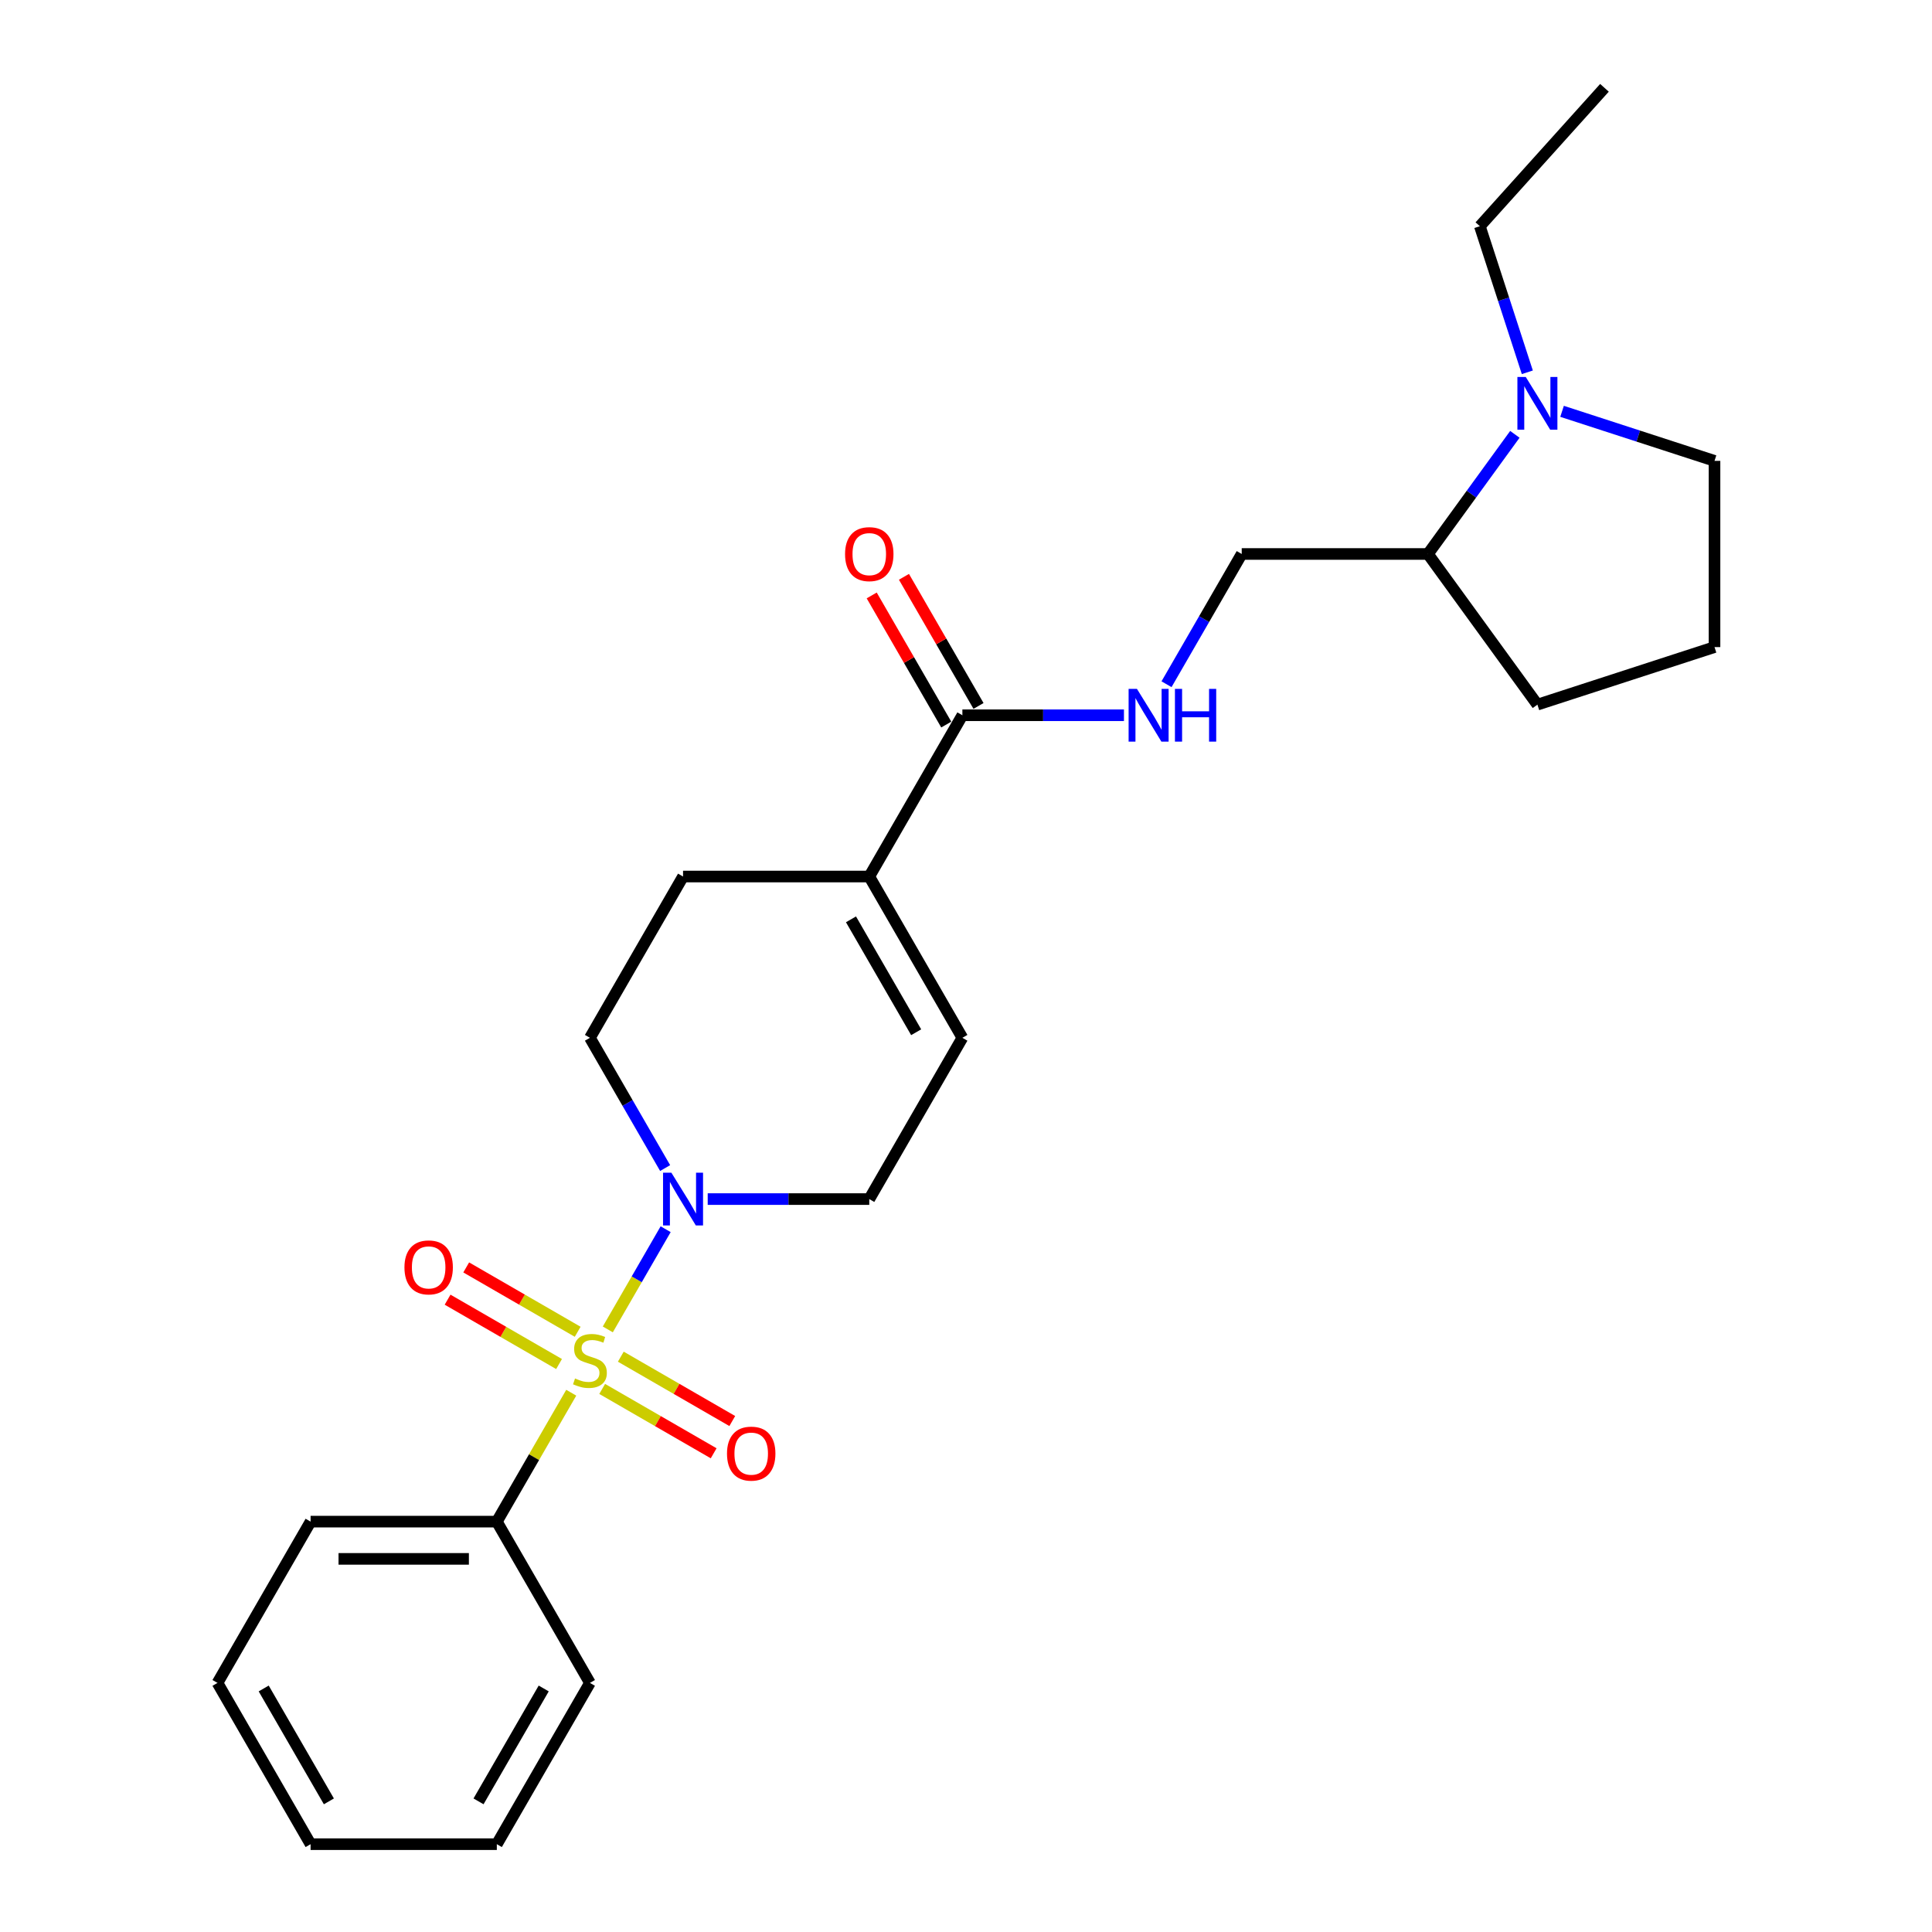 <?xml version='1.0' encoding='iso-8859-1'?>
<svg version='1.1' baseProfile='full'
              xmlns='http://www.w3.org/2000/svg'
                      xmlns:rdkit='http://www.rdkit.org/xml'
                      xmlns:xlink='http://www.w3.org/1999/xlink'
                  xml:space='preserve'
width='1000px' height='1000px' viewBox='0 0 1000 1000'>
<!-- END OF HEADER -->
<rect style='opacity:1.0;fill:#FFFFFF;stroke:none' width='1000' height='1000' x='0' y='0'> </rect>
<path class='bond-0' d='M 314.598,688.098 L 329.569,662.168' style='fill:none;fill-rule:evenodd;stroke:#CCCC00;stroke-width:6px;stroke-linecap:butt;stroke-linejoin:miter;stroke-opacity:1' />
<path class='bond-0' d='M 329.569,662.168 L 344.539,636.238' style='fill:none;fill-rule:evenodd;stroke:#0000FF;stroke-width:6px;stroke-linecap:butt;stroke-linejoin:miter;stroke-opacity:1' />
<path class='bond-5' d='M 311.691,718.91 L 340.539,735.565' style='fill:none;fill-rule:evenodd;stroke:#CCCC00;stroke-width:6px;stroke-linecap:butt;stroke-linejoin:miter;stroke-opacity:1' />
<path class='bond-5' d='M 340.539,735.565 L 369.387,752.221' style='fill:none;fill-rule:evenodd;stroke:#FF0000;stroke-width:6px;stroke-linecap:butt;stroke-linejoin:miter;stroke-opacity:1' />
<path class='bond-5' d='M 321.33,702.215 L 350.178,718.87' style='fill:none;fill-rule:evenodd;stroke:#CCCC00;stroke-width:6px;stroke-linecap:butt;stroke-linejoin:miter;stroke-opacity:1' />
<path class='bond-5' d='M 350.178,718.87 L 379.026,735.525' style='fill:none;fill-rule:evenodd;stroke:#FF0000;stroke-width:6px;stroke-linecap:butt;stroke-linejoin:miter;stroke-opacity:1' />
<path class='bond-6' d='M 299.006,689.326 L 270.159,672.671' style='fill:none;fill-rule:evenodd;stroke:#CCCC00;stroke-width:6px;stroke-linecap:butt;stroke-linejoin:miter;stroke-opacity:1' />
<path class='bond-6' d='M 270.159,672.671 L 241.311,656.015' style='fill:none;fill-rule:evenodd;stroke:#FF0000;stroke-width:6px;stroke-linecap:butt;stroke-linejoin:miter;stroke-opacity:1' />
<path class='bond-6' d='M 289.367,706.021 L 260.52,689.366' style='fill:none;fill-rule:evenodd;stroke:#CCCC00;stroke-width:6px;stroke-linecap:butt;stroke-linejoin:miter;stroke-opacity:1' />
<path class='bond-6' d='M 260.52,689.366 L 231.672,672.711' style='fill:none;fill-rule:evenodd;stroke:#FF0000;stroke-width:6px;stroke-linecap:butt;stroke-linejoin:miter;stroke-opacity:1' />
<path class='bond-8' d='M 295.677,720.87 L 276.415,754.232' style='fill:none;fill-rule:evenodd;stroke:#CCCC00;stroke-width:6px;stroke-linecap:butt;stroke-linejoin:miter;stroke-opacity:1' />
<path class='bond-8' d='M 276.415,754.232 L 257.154,787.594' style='fill:none;fill-rule:evenodd;stroke:#000000;stroke-width:6px;stroke-linecap:butt;stroke-linejoin:miter;stroke-opacity:1' />
<path class='bond-9' d='M 366.306,620.642 L 408.119,620.642' style='fill:none;fill-rule:evenodd;stroke:#0000FF;stroke-width:6px;stroke-linecap:butt;stroke-linejoin:miter;stroke-opacity:1' />
<path class='bond-9' d='M 408.119,620.642 L 449.933,620.642' style='fill:none;fill-rule:evenodd;stroke:#000000;stroke-width:6px;stroke-linecap:butt;stroke-linejoin:miter;stroke-opacity:1' />
<path class='bond-10' d='M 344.272,604.584 L 324.811,570.875' style='fill:none;fill-rule:evenodd;stroke:#0000FF;stroke-width:6px;stroke-linecap:butt;stroke-linejoin:miter;stroke-opacity:1' />
<path class='bond-10' d='M 324.811,570.875 L 305.349,537.166' style='fill:none;fill-rule:evenodd;stroke:#000000;stroke-width:6px;stroke-linecap:butt;stroke-linejoin:miter;stroke-opacity:1' />
<path class='bond-1' d='M 498.128,370.215 L 449.933,453.69' style='fill:none;fill-rule:evenodd;stroke:#000000;stroke-width:6px;stroke-linecap:butt;stroke-linejoin:miter;stroke-opacity:1' />
<path class='bond-7' d='M 498.128,370.215 L 539.942,370.215' style='fill:none;fill-rule:evenodd;stroke:#000000;stroke-width:6px;stroke-linecap:butt;stroke-linejoin:miter;stroke-opacity:1' />
<path class='bond-7' d='M 539.942,370.215 L 581.756,370.215' style='fill:none;fill-rule:evenodd;stroke:#0000FF;stroke-width:6px;stroke-linecap:butt;stroke-linejoin:miter;stroke-opacity:1' />
<path class='bond-13' d='M 506.476,365.395 L 487.181,331.976' style='fill:none;fill-rule:evenodd;stroke:#000000;stroke-width:6px;stroke-linecap:butt;stroke-linejoin:miter;stroke-opacity:1' />
<path class='bond-13' d='M 487.181,331.976 L 467.886,298.556' style='fill:none;fill-rule:evenodd;stroke:#FF0000;stroke-width:6px;stroke-linecap:butt;stroke-linejoin:miter;stroke-opacity:1' />
<path class='bond-13' d='M 489.78,375.034 L 470.486,341.615' style='fill:none;fill-rule:evenodd;stroke:#000000;stroke-width:6px;stroke-linecap:butt;stroke-linejoin:miter;stroke-opacity:1' />
<path class='bond-13' d='M 470.486,341.615 L 451.191,308.195' style='fill:none;fill-rule:evenodd;stroke:#FF0000;stroke-width:6px;stroke-linecap:butt;stroke-linejoin:miter;stroke-opacity:1' />
<path class='bond-2' d='M 449.933,453.69 L 353.544,453.69' style='fill:none;fill-rule:evenodd;stroke:#000000;stroke-width:6px;stroke-linecap:butt;stroke-linejoin:miter;stroke-opacity:1' />
<path class='bond-25' d='M 449.933,453.69 L 498.128,537.166' style='fill:none;fill-rule:evenodd;stroke:#000000;stroke-width:6px;stroke-linecap:butt;stroke-linejoin:miter;stroke-opacity:1' />
<path class='bond-25' d='M 440.467,475.851 L 474.204,534.284' style='fill:none;fill-rule:evenodd;stroke:#000000;stroke-width:6px;stroke-linecap:butt;stroke-linejoin:miter;stroke-opacity:1' />
<path class='bond-3' d='M 784.091,224.816 L 761.597,255.778' style='fill:none;fill-rule:evenodd;stroke:#0000FF;stroke-width:6px;stroke-linecap:butt;stroke-linejoin:miter;stroke-opacity:1' />
<path class='bond-3' d='M 761.597,255.778 L 739.102,286.739' style='fill:none;fill-rule:evenodd;stroke:#000000;stroke-width:6px;stroke-linecap:butt;stroke-linejoin:miter;stroke-opacity:1' />
<path class='bond-15' d='M 808.52,212.905 L 847.975,225.724' style='fill:none;fill-rule:evenodd;stroke:#0000FF;stroke-width:6px;stroke-linecap:butt;stroke-linejoin:miter;stroke-opacity:1' />
<path class='bond-15' d='M 847.975,225.724 L 887.43,238.544' style='fill:none;fill-rule:evenodd;stroke:#000000;stroke-width:6px;stroke-linecap:butt;stroke-linejoin:miter;stroke-opacity:1' />
<path class='bond-16' d='M 790.541,192.699 L 778.257,154.893' style='fill:none;fill-rule:evenodd;stroke:#0000FF;stroke-width:6px;stroke-linecap:butt;stroke-linejoin:miter;stroke-opacity:1' />
<path class='bond-16' d='M 778.257,154.893 L 765.972,117.086' style='fill:none;fill-rule:evenodd;stroke:#000000;stroke-width:6px;stroke-linecap:butt;stroke-linejoin:miter;stroke-opacity:1' />
<path class='bond-4' d='M 498.128,537.166 L 449.933,620.642' style='fill:none;fill-rule:evenodd;stroke:#000000;stroke-width:6px;stroke-linecap:butt;stroke-linejoin:miter;stroke-opacity:1' />
<path class='bond-14' d='M 603.789,354.156 L 623.251,320.447' style='fill:none;fill-rule:evenodd;stroke:#0000FF;stroke-width:6px;stroke-linecap:butt;stroke-linejoin:miter;stroke-opacity:1' />
<path class='bond-14' d='M 623.251,320.447 L 642.712,286.739' style='fill:none;fill-rule:evenodd;stroke:#000000;stroke-width:6px;stroke-linecap:butt;stroke-linejoin:miter;stroke-opacity:1' />
<path class='bond-19' d='M 257.154,787.594 L 160.764,787.594' style='fill:none;fill-rule:evenodd;stroke:#000000;stroke-width:6px;stroke-linecap:butt;stroke-linejoin:miter;stroke-opacity:1' />
<path class='bond-19' d='M 242.696,806.872 L 175.223,806.872' style='fill:none;fill-rule:evenodd;stroke:#000000;stroke-width:6px;stroke-linecap:butt;stroke-linejoin:miter;stroke-opacity:1' />
<path class='bond-20' d='M 257.154,787.594 L 305.349,871.07' style='fill:none;fill-rule:evenodd;stroke:#000000;stroke-width:6px;stroke-linecap:butt;stroke-linejoin:miter;stroke-opacity:1' />
<path class='bond-12' d='M 305.349,537.166 L 353.544,453.69' style='fill:none;fill-rule:evenodd;stroke:#000000;stroke-width:6px;stroke-linecap:butt;stroke-linejoin:miter;stroke-opacity:1' />
<path class='bond-11' d='M 739.102,286.739 L 642.712,286.739' style='fill:none;fill-rule:evenodd;stroke:#000000;stroke-width:6px;stroke-linecap:butt;stroke-linejoin:miter;stroke-opacity:1' />
<path class='bond-18' d='M 739.102,286.739 L 795.758,364.72' style='fill:none;fill-rule:evenodd;stroke:#000000;stroke-width:6px;stroke-linecap:butt;stroke-linejoin:miter;stroke-opacity:1' />
<path class='bond-27' d='M 887.43,238.544 L 887.43,334.934' style='fill:none;fill-rule:evenodd;stroke:#000000;stroke-width:6px;stroke-linecap:butt;stroke-linejoin:miter;stroke-opacity:1' />
<path class='bond-21' d='M 765.972,117.086 L 830.47,45.455' style='fill:none;fill-rule:evenodd;stroke:#000000;stroke-width:6px;stroke-linecap:butt;stroke-linejoin:miter;stroke-opacity:1' />
<path class='bond-17' d='M 887.43,334.934 L 795.758,364.72' style='fill:none;fill-rule:evenodd;stroke:#000000;stroke-width:6px;stroke-linecap:butt;stroke-linejoin:miter;stroke-opacity:1' />
<path class='bond-23' d='M 160.764,787.594 L 112.57,871.07' style='fill:none;fill-rule:evenodd;stroke:#000000;stroke-width:6px;stroke-linecap:butt;stroke-linejoin:miter;stroke-opacity:1' />
<path class='bond-22' d='M 305.349,871.07 L 257.154,954.545' style='fill:none;fill-rule:evenodd;stroke:#000000;stroke-width:6px;stroke-linecap:butt;stroke-linejoin:miter;stroke-opacity:1' />
<path class='bond-22' d='M 281.424,873.952 L 247.688,932.385' style='fill:none;fill-rule:evenodd;stroke:#000000;stroke-width:6px;stroke-linecap:butt;stroke-linejoin:miter;stroke-opacity:1' />
<path class='bond-24' d='M 257.154,954.545 L 160.764,954.545' style='fill:none;fill-rule:evenodd;stroke:#000000;stroke-width:6px;stroke-linecap:butt;stroke-linejoin:miter;stroke-opacity:1' />
<path class='bond-26' d='M 112.57,871.07 L 160.764,954.545' style='fill:none;fill-rule:evenodd;stroke:#000000;stroke-width:6px;stroke-linecap:butt;stroke-linejoin:miter;stroke-opacity:1' />
<path class='bond-26' d='M 136.494,873.952 L 170.23,932.385' style='fill:none;fill-rule:evenodd;stroke:#000000;stroke-width:6px;stroke-linecap:butt;stroke-linejoin:miter;stroke-opacity:1' />
<path  class='atom-0' d='M 297.638 713.487
Q 297.946 713.603, 299.218 714.142
Q 300.491 714.682, 301.879 715.029
Q 303.305 715.338, 304.693 715.338
Q 307.277 715.338, 308.78 714.104
Q 310.284 712.832, 310.284 710.634
Q 310.284 709.13, 309.513 708.205
Q 308.78 707.28, 307.624 706.778
Q 306.467 706.277, 304.539 705.699
Q 302.11 704.966, 300.645 704.272
Q 299.218 703.578, 298.177 702.113
Q 297.175 700.648, 297.175 698.18
Q 297.175 694.749, 299.488 692.628
Q 301.84 690.508, 306.467 690.508
Q 309.629 690.508, 313.214 692.011
L 312.327 694.98
Q 309.05 693.631, 306.583 693.631
Q 303.922 693.631, 302.457 694.749
Q 300.992 695.828, 301.031 697.718
Q 301.031 699.183, 301.763 700.07
Q 302.534 700.956, 303.614 701.458
Q 304.732 701.959, 306.583 702.537
Q 309.05 703.308, 310.515 704.079
Q 311.98 704.851, 313.021 706.431
Q 314.101 707.974, 314.101 710.634
Q 314.101 714.412, 311.556 716.456
Q 309.05 718.461, 304.848 718.461
Q 302.419 718.461, 300.568 717.921
Q 298.756 717.42, 296.597 716.533
L 297.638 713.487
' fill='#CCCC00'/>
<path  class='atom-1' d='M 347.51 606.993
L 356.455 621.452
Q 357.341 622.878, 358.768 625.462
Q 360.195 628.045, 360.272 628.199
L 360.272 606.993
L 363.896 606.993
L 363.896 634.291
L 360.156 634.291
L 350.556 618.483
Q 349.437 616.632, 348.242 614.512
Q 347.086 612.391, 346.739 611.736
L 346.739 634.291
L 343.191 634.291
L 343.191 606.993
L 347.51 606.993
' fill='#0000FF'/>
<path  class='atom-4' d='M 789.724 195.109
L 798.669 209.568
Q 799.556 210.994, 800.983 213.577
Q 802.409 216.161, 802.486 216.315
L 802.486 195.109
L 806.111 195.109
L 806.111 222.407
L 802.371 222.407
L 792.77 206.599
Q 791.652 204.748, 790.457 202.628
Q 789.3 200.507, 788.953 199.852
L 788.953 222.407
L 785.406 222.407
L 785.406 195.109
L 789.724 195.109
' fill='#0000FF'/>
<path  class='atom-6' d='M 376.294 752.39
Q 376.294 745.835, 379.533 742.173
Q 382.771 738.51, 388.825 738.51
Q 394.878 738.51, 398.117 742.173
Q 401.355 745.835, 401.355 752.39
Q 401.355 759.021, 398.078 762.8
Q 394.801 766.54, 388.825 766.54
Q 382.81 766.54, 379.533 762.8
Q 376.294 759.06, 376.294 752.39
M 388.825 763.455
Q 392.989 763.455, 395.225 760.679
Q 397.5 757.865, 397.5 752.39
Q 397.5 747.031, 395.225 744.332
Q 392.989 741.594, 388.825 741.594
Q 384.661 741.594, 382.386 744.293
Q 380.15 746.992, 380.15 752.39
Q 380.15 757.903, 382.386 760.679
Q 384.661 763.455, 388.825 763.455
' fill='#FF0000'/>
<path  class='atom-7' d='M 209.342 656
Q 209.342 649.446, 212.581 645.783
Q 215.82 642.12, 221.873 642.12
Q 227.926 642.12, 231.165 645.783
Q 234.404 649.446, 234.404 656
Q 234.404 662.632, 231.126 666.41
Q 227.849 670.15, 221.873 670.15
Q 215.858 670.15, 212.581 666.41
Q 209.342 662.67, 209.342 656
M 221.873 667.066
Q 226.037 667.066, 228.273 664.29
Q 230.548 661.475, 230.548 656
Q 230.548 650.641, 228.273 647.942
Q 226.037 645.205, 221.873 645.205
Q 217.709 645.205, 215.434 647.904
Q 213.198 650.602, 213.198 656
Q 213.198 661.514, 215.434 664.29
Q 217.709 667.066, 221.873 667.066
' fill='#FF0000'/>
<path  class='atom-8' d='M 588.484 356.566
L 597.429 371.024
Q 598.315 372.451, 599.742 375.034
Q 601.169 377.617, 601.246 377.772
L 601.246 356.566
L 604.87 356.566
L 604.87 383.863
L 601.13 383.863
L 591.53 368.055
Q 590.411 366.205, 589.216 364.084
Q 588.06 361.964, 587.713 361.308
L 587.713 383.863
L 584.165 383.863
L 584.165 356.566
L 588.484 356.566
' fill='#0000FF'/>
<path  class='atom-8' d='M 608.147 356.566
L 611.848 356.566
L 611.848 368.171
L 625.806 368.171
L 625.806 356.566
L 629.507 356.566
L 629.507 383.863
L 625.806 383.863
L 625.806 371.256
L 611.848 371.256
L 611.848 383.863
L 608.147 383.863
L 608.147 356.566
' fill='#0000FF'/>
<path  class='atom-14' d='M 437.403 286.816
Q 437.403 280.261, 440.641 276.599
Q 443.88 272.936, 449.933 272.936
Q 455.986 272.936, 459.225 276.599
Q 462.464 280.261, 462.464 286.816
Q 462.464 293.447, 459.187 297.226
Q 455.909 300.966, 449.933 300.966
Q 443.919 300.966, 440.641 297.226
Q 437.403 293.486, 437.403 286.816
M 449.933 297.881
Q 454.097 297.881, 456.334 295.105
Q 458.608 292.291, 458.608 286.816
Q 458.608 281.457, 456.334 278.758
Q 454.097 276.02, 449.933 276.02
Q 445.769 276.02, 443.494 278.719
Q 441.258 281.418, 441.258 286.816
Q 441.258 292.329, 443.494 295.105
Q 445.769 297.881, 449.933 297.881
' fill='#FF0000'/>
</svg>
